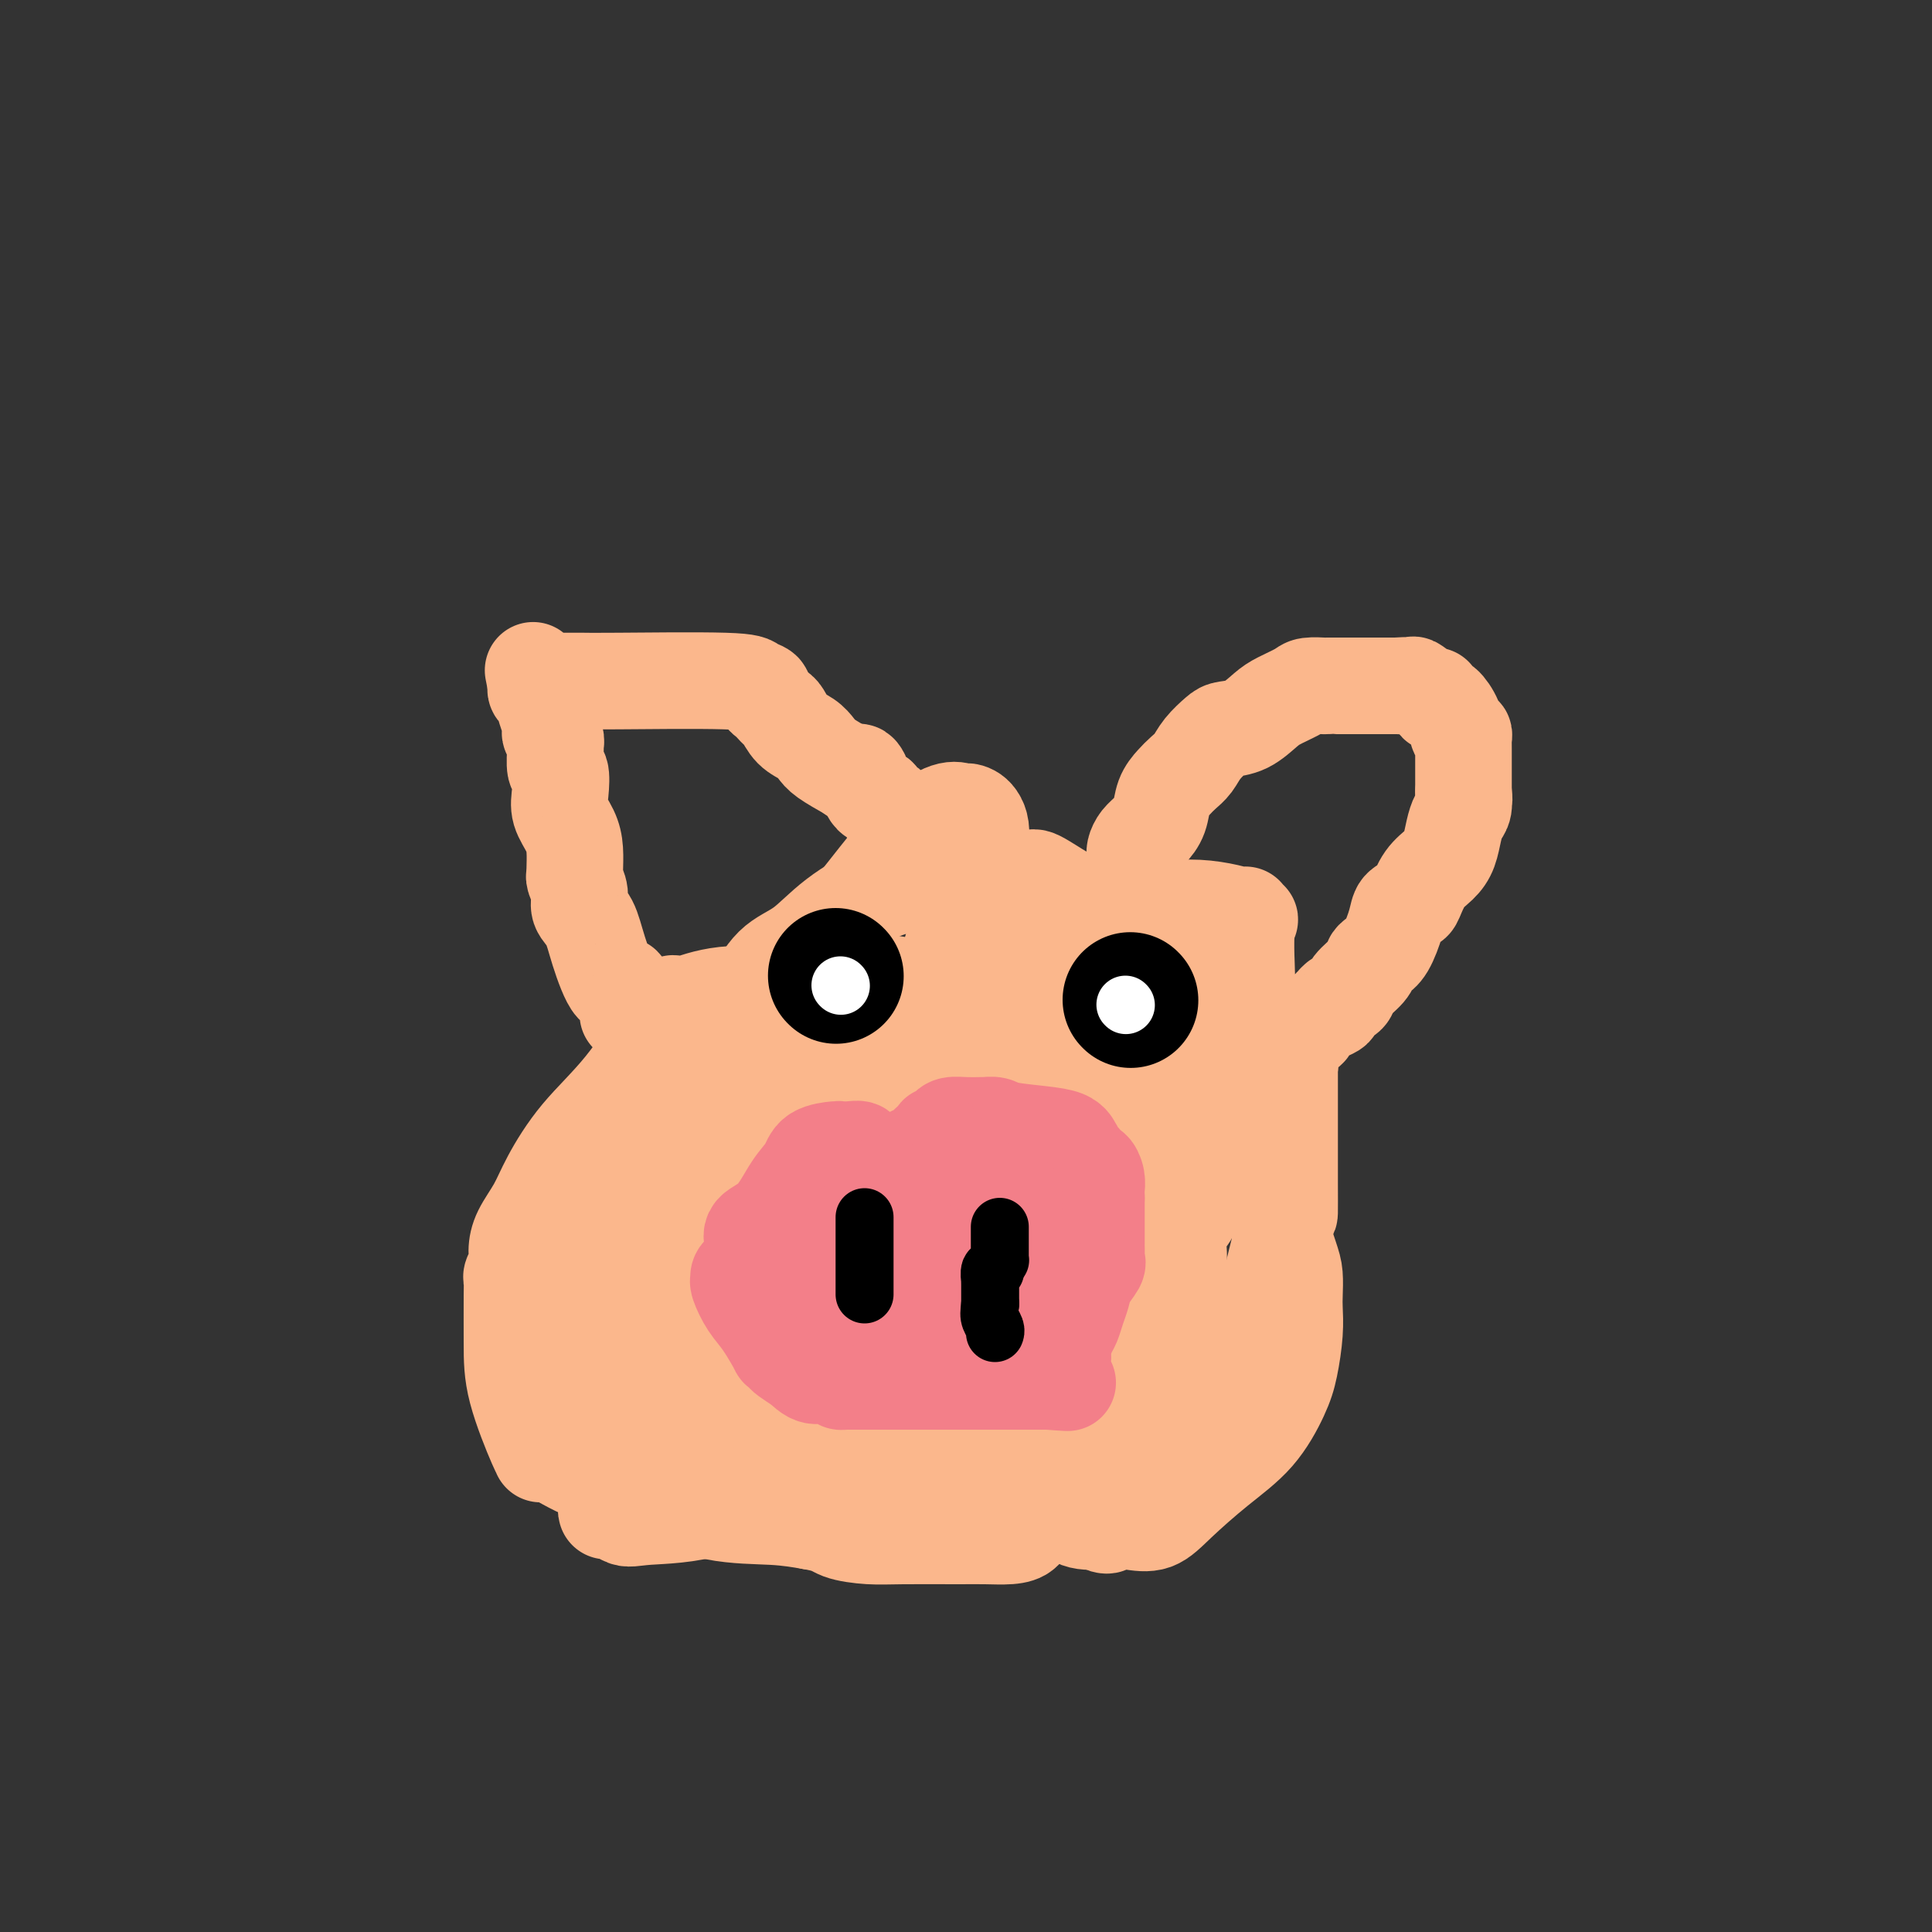 <svg viewBox='0 0 400 400' version='1.1' xmlns='http://www.w3.org/2000/svg' xmlns:xlink='http://www.w3.org/1999/xlink'><rect x="0" y="0" width="400" height="400" fill="#333333" stroke="none"/><g fill='none' stroke='#FBB78C' stroke-width='20' stroke-linecap='round' stroke-linejoin='round'><path d='M174,206c-3.414,0.061 -6.827,0.121 -11,0c-4.173,-0.121 -9.104,-0.425 -13,0c-3.896,0.425 -6.756,1.579 -8,2c-1.244,0.421 -0.873,0.111 -1,0c-0.127,-0.111 -0.754,-0.021 -1,0c-0.246,0.021 -0.113,-0.028 0,0c0.113,0.028 0.205,0.131 0,0c-0.205,-0.131 -0.709,-0.497 -1,0c-0.291,0.497 -0.370,1.857 -2,5c-1.630,3.143 -4.811,8.069 -8,12c-3.189,3.931 -6.385,6.866 -9,10c-2.615,3.134 -4.647,6.467 -6,9c-1.353,2.533 -2.027,4.265 -3,6c-0.973,1.735 -2.247,3.473 -3,5c-0.753,1.527 -0.986,2.843 -1,4c-0.014,1.157 0.193,2.155 0,3c-0.193,0.845 -0.784,1.538 -1,2c-0.216,0.462 -0.058,0.692 0,1c0.058,0.308 0.016,0.695 0,3c-0.016,2.305 -0.005,6.527 0,10c0.005,3.473 0.004,6.195 1,10c0.996,3.805 2.991,8.692 4,11c1.009,2.308 1.034,2.038 1,2c-0.034,-0.038 -0.125,0.158 0,0c0.125,-0.158 0.467,-0.670 2,0c1.533,0.670 4.256,2.522 8,4c3.744,1.478 8.509,2.582 13,4c4.491,1.418 8.709,3.151 13,4c4.291,0.849 8.655,0.814 12,1c3.345,0.186 5.673,0.593 8,1'/><path d='M168,315c4.160,0.702 4.562,1.456 6,2c1.438,0.544 3.914,0.878 6,1c2.086,0.122 3.781,0.031 7,0c3.219,-0.031 7.962,-0.001 11,0c3.038,0.001 4.372,-0.027 6,0c1.628,0.027 3.550,0.110 5,0c1.450,-0.110 2.429,-0.412 3,-1c0.571,-0.588 0.733,-1.463 1,-2c0.267,-0.537 0.637,-0.737 1,-1c0.363,-0.263 0.718,-0.589 1,-1c0.282,-0.411 0.493,-0.906 1,-1c0.507,-0.094 1.312,0.211 2,0c0.688,-0.211 1.259,-0.940 2,-2c0.741,-1.060 1.652,-2.450 3,-5c1.348,-2.550 3.134,-6.261 4,-8c0.866,-1.739 0.813,-1.508 1,-2c0.187,-0.492 0.616,-1.709 1,-3c0.384,-1.291 0.725,-2.655 1,-4c0.275,-1.345 0.486,-2.669 1,-4c0.514,-1.331 1.333,-2.669 2,-4c0.667,-1.331 1.184,-2.655 2,-5c0.816,-2.345 1.931,-5.711 3,-9c1.069,-3.289 2.090,-6.502 3,-9c0.910,-2.498 1.708,-4.280 2,-5c0.292,-0.720 0.078,-0.377 0,0c-0.078,0.377 -0.021,0.789 0,0c0.021,-0.789 0.006,-2.781 0,-4c-0.006,-1.219 -0.002,-1.667 0,-4c0.002,-2.333 0.000,-6.551 0,-10c-0.000,-3.449 -0.000,-6.128 0,-8c0.000,-1.872 0.000,-2.936 0,-4'/><path d='M243,222c0.039,-5.480 0.137,-4.182 0,-4c-0.137,0.182 -0.509,-0.754 -1,-2c-0.491,-1.246 -1.101,-2.804 -3,-5c-1.899,-2.196 -5.087,-5.031 -7,-8c-1.913,-2.969 -2.552,-6.074 -4,-9c-1.448,-2.926 -3.705,-5.674 -5,-7c-1.295,-1.326 -1.627,-1.231 -3,-2c-1.373,-0.769 -3.788,-2.402 -5,-3c-1.212,-0.598 -1.221,-0.161 -2,0c-0.779,0.161 -2.328,0.046 -3,0c-0.672,-0.046 -0.467,-0.023 -1,0c-0.533,0.023 -1.803,0.047 -4,0c-2.197,-0.047 -5.322,-0.165 -9,0c-3.678,0.165 -7.910,0.611 -12,2c-4.090,1.389 -8.037,3.720 -11,6c-2.963,2.280 -4.940,4.511 -7,6c-2.060,1.489 -4.203,2.238 -6,4c-1.797,1.762 -3.249,4.537 -5,7c-1.751,2.463 -3.802,4.613 -8,8c-4.198,3.387 -10.542,8.012 -14,10c-3.458,1.988 -4.028,1.340 -5,2c-0.972,0.660 -2.344,2.628 -3,4c-0.656,1.372 -0.595,2.149 -1,3c-0.405,0.851 -1.275,1.775 -2,3c-0.725,1.225 -1.305,2.750 -3,5c-1.695,2.250 -4.507,5.226 -6,8c-1.493,2.774 -1.668,5.345 -2,7c-0.332,1.655 -0.821,2.392 -1,3c-0.179,0.608 -0.048,1.087 0,2c0.048,0.913 0.014,2.261 0,4c-0.014,1.739 -0.007,3.870 0,6'/><path d='M110,272c-0.499,3.968 -0.245,2.888 0,3c0.245,0.112 0.483,1.417 1,3c0.517,1.583 1.314,3.446 3,6c1.686,2.554 4.260,5.800 6,9c1.740,3.200 2.647,6.355 4,8c1.353,1.645 3.153,1.781 4,2c0.847,0.219 0.742,0.521 1,1c0.258,0.479 0.878,1.133 3,2c2.122,0.867 5.746,1.945 9,3c3.254,1.055 6.137,2.087 12,3c5.863,0.913 14.707,1.709 20,2c5.293,0.291 7.034,0.078 8,0c0.966,-0.078 1.157,-0.020 2,0c0.843,0.020 2.338,0.002 3,0c0.662,-0.002 0.489,0.011 1,0c0.511,-0.011 1.704,-0.047 4,0c2.296,0.047 5.696,0.177 8,0c2.304,-0.177 3.514,-0.660 5,-2c1.486,-1.340 3.249,-3.537 4,-5c0.751,-1.463 0.489,-2.193 1,-3c0.511,-0.807 1.793,-1.691 3,-3c1.207,-1.309 2.338,-3.042 3,-4c0.662,-0.958 0.856,-1.141 2,-5c1.144,-3.859 3.237,-11.392 5,-16c1.763,-4.608 3.194,-6.289 4,-8c0.806,-1.711 0.987,-3.452 1,-5c0.013,-1.548 -0.140,-2.904 0,-4c0.140,-1.096 0.574,-1.933 1,-3c0.426,-1.067 0.846,-2.364 1,-4c0.154,-1.636 0.044,-3.610 0,-5c-0.044,-1.390 -0.022,-2.195 0,-3'/><path d='M229,244c0.512,-4.748 0.293,-4.617 0,-7c-0.293,-2.383 -0.659,-7.281 -1,-10c-0.341,-2.719 -0.657,-3.258 -2,-6c-1.343,-2.742 -3.712,-7.687 -5,-10c-1.288,-2.313 -1.494,-1.993 -2,-2c-0.506,-0.007 -1.312,-0.342 -2,-1c-0.688,-0.658 -1.259,-1.640 -2,-2c-0.741,-0.360 -1.653,-0.097 -2,0c-0.347,0.097 -0.130,0.028 0,0c0.130,-0.028 0.173,-0.015 0,0c-0.173,0.015 -0.563,0.032 -1,0c-0.437,-0.032 -0.921,-0.115 -3,0c-2.079,0.115 -5.755,0.426 -13,5c-7.245,4.574 -18.061,13.412 -25,18c-6.939,4.588 -10.002,4.927 -13,6c-2.998,1.073 -5.931,2.881 -7,4c-1.069,1.119 -0.275,1.551 0,2c0.275,0.449 0.031,0.916 0,1c-0.031,0.084 0.150,-0.217 0,0c-0.150,0.217 -0.630,0.950 -1,2c-0.370,1.050 -0.631,2.418 -1,3c-0.369,0.582 -0.846,0.379 -1,1c-0.154,0.621 0.015,2.067 0,5c-0.015,2.933 -0.214,7.353 0,12c0.214,4.647 0.842,9.522 2,13c1.158,3.478 2.845,5.559 5,8c2.155,2.441 4.779,5.243 9,7c4.221,1.757 10.039,2.471 14,3c3.961,0.529 6.067,0.873 9,1c2.933,0.127 6.695,0.036 9,0c2.305,-0.036 3.152,-0.018 4,0'/><path d='M200,297c7.201,0.264 7.202,-1.075 9,-3c1.798,-1.925 5.392,-4.434 8,-7c2.608,-2.566 4.229,-5.187 6,-8c1.771,-2.813 3.693,-5.818 6,-9c2.307,-3.182 4.998,-6.541 7,-10c2.002,-3.459 3.316,-7.017 4,-12c0.684,-4.983 0.739,-11.391 1,-15c0.261,-3.609 0.727,-4.418 1,-6c0.273,-1.582 0.354,-3.937 0,-6c-0.354,-2.063 -1.142,-3.835 -2,-5c-0.858,-1.165 -1.786,-1.723 -3,-3c-1.214,-1.277 -2.714,-3.274 -6,-5c-3.286,-1.726 -8.356,-3.181 -13,-4c-4.644,-0.819 -8.860,-1.003 -11,-1c-2.140,0.003 -2.205,0.192 -3,0c-0.795,-0.192 -2.322,-0.766 -5,0c-2.678,0.766 -6.507,2.873 -10,6c-3.493,3.127 -6.649,7.275 -9,13c-2.351,5.725 -3.899,13.027 -5,19c-1.101,5.973 -1.757,10.616 -2,16c-0.243,5.384 -0.073,11.508 0,16c0.073,4.492 0.049,7.351 0,11c-0.049,3.649 -0.124,8.087 0,11c0.124,2.913 0.448,4.301 1,5c0.552,0.699 1.332,0.708 2,1c0.668,0.292 1.224,0.865 2,1c0.776,0.135 1.771,-0.168 4,0c2.229,0.168 5.690,0.808 9,0c3.310,-0.808 6.468,-3.064 13,-8c6.532,-4.936 16.438,-12.553 22,-19c5.562,-6.447 6.781,-11.723 8,-17'/><path d='M234,258c1.688,-5.527 1.908,-10.846 2,-16c0.092,-5.154 0.057,-10.145 0,-14c-0.057,-3.855 -0.137,-6.574 -1,-9c-0.863,-2.426 -2.509,-4.559 -5,-6c-2.491,-1.441 -5.829,-2.191 -9,-3c-3.171,-0.809 -6.177,-1.676 -9,-2c-2.823,-0.324 -5.464,-0.104 -8,0c-2.536,0.104 -4.967,0.090 -8,0c-3.033,-0.090 -6.666,-0.258 -11,0c-4.334,0.258 -9.368,0.943 -15,5c-5.632,4.057 -11.863,11.486 -15,16c-3.137,4.514 -3.180,6.111 -4,9c-0.820,2.889 -2.417,7.068 -3,10c-0.583,2.932 -0.154,4.618 0,6c0.154,1.382 0.032,2.461 0,3c-0.032,0.539 0.027,0.539 0,1c-0.027,0.461 -0.138,1.382 0,2c0.138,0.618 0.526,0.934 2,1c1.474,0.066 4.034,-0.117 7,0c2.966,0.117 6.340,0.534 11,-1c4.660,-1.534 10.608,-5.018 14,-8c3.392,-2.982 4.227,-5.461 5,-8c0.773,-2.539 1.482,-5.136 2,-9c0.518,-3.864 0.845,-8.993 1,-13c0.155,-4.007 0.137,-6.891 0,-9c-0.137,-2.109 -0.392,-3.444 -1,-5c-0.608,-1.556 -1.569,-3.334 -3,-4c-1.431,-0.666 -3.332,-0.220 -5,0c-1.668,0.220 -3.103,0.213 -5,0c-1.897,-0.213 -4.256,-0.632 -7,0c-2.744,0.632 -5.872,2.316 -9,4'/><path d='M160,208c-4.676,3.133 -11.866,8.967 -17,14c-5.134,5.033 -8.213,9.266 -12,17c-3.787,7.734 -8.282,18.971 -11,27c-2.718,8.029 -3.661,12.852 -4,16c-0.339,3.148 -0.076,4.623 0,6c0.076,1.377 -0.035,2.656 0,3c0.035,0.344 0.217,-0.248 0,0c-0.217,0.248 -0.833,1.334 1,2c1.833,0.666 6.115,0.910 10,1c3.885,0.090 7.372,0.024 11,0c3.628,-0.024 7.398,-0.007 10,0c2.602,0.007 4.036,0.005 5,0c0.964,-0.005 1.457,-0.011 2,0c0.543,0.011 1.136,0.040 4,0c2.864,-0.040 7.999,-0.148 12,-2c4.001,-1.852 6.869,-5.446 9,-9c2.131,-3.554 3.525,-7.067 4,-10c0.475,-2.933 0.031,-5.286 0,-8c-0.031,-2.714 0.351,-5.789 0,-8c-0.351,-2.211 -1.435,-3.560 -2,-5c-0.565,-1.440 -0.611,-2.972 -2,-4c-1.389,-1.028 -4.123,-1.552 -6,-2c-1.877,-0.448 -2.899,-0.821 -6,-1c-3.101,-0.179 -8.283,-0.164 -12,0c-3.717,0.164 -5.970,0.478 -8,0c-2.030,-0.478 -3.836,-1.748 -6,2c-2.164,3.748 -4.685,12.515 -7,19c-2.315,6.485 -4.425,10.687 -6,15c-1.575,4.313 -2.616,8.738 -3,13c-0.384,4.262 -0.110,8.361 0,11c0.110,2.639 0.055,3.820 0,5'/><path d='M126,310c-0.610,4.819 -0.635,2.367 0,2c0.635,-0.367 1.929,1.351 3,2c1.071,0.649 1.920,0.228 5,0c3.080,-0.228 8.392,-0.263 14,-2c5.608,-1.737 11.513,-5.178 15,-7c3.487,-1.822 4.556,-2.027 6,-6c1.444,-3.973 3.264,-11.715 5,-17c1.736,-5.285 3.389,-8.112 4,-12c0.611,-3.888 0.182,-8.835 0,-12c-0.182,-3.165 -0.116,-4.547 0,-6c0.116,-1.453 0.284,-2.978 0,-4c-0.284,-1.022 -1.019,-1.542 -2,-2c-0.981,-0.458 -2.210,-0.853 -5,-1c-2.790,-0.147 -7.143,-0.045 -11,0c-3.857,0.045 -7.217,0.032 -10,0c-2.783,-0.032 -4.988,-0.083 -6,0c-1.012,0.083 -0.829,0.300 -1,0c-0.171,-0.300 -0.694,-1.117 -2,0c-1.306,1.117 -3.396,4.169 -4,7c-0.604,2.831 0.276,5.442 1,9c0.724,3.558 1.291,8.063 4,12c2.709,3.937 7.560,7.304 13,10c5.440,2.696 11.469,4.720 18,6c6.531,1.280 13.563,1.817 20,2c6.437,0.183 12.279,0.011 17,0c4.721,-0.011 8.323,0.139 11,-1c2.677,-1.139 4.430,-3.568 6,-6c1.570,-2.432 2.957,-4.868 4,-6c1.043,-1.132 1.742,-0.958 2,-1c0.258,-0.042 0.074,-0.298 0,-1c-0.074,-0.702 -0.037,-1.851 0,-3'/><path d='M233,273c1.854,-3.336 0.489,-3.174 0,-4c-0.489,-0.826 -0.102,-2.638 0,-4c0.102,-1.362 -0.083,-2.274 0,-3c0.083,-0.726 0.433,-1.266 0,-2c-0.433,-0.734 -1.648,-1.661 -4,-3c-2.352,-1.339 -5.842,-3.090 -9,-4c-3.158,-0.910 -5.985,-0.978 -9,-1c-3.015,-0.022 -6.220,0.001 -8,0c-1.780,-0.001 -2.137,-0.025 -3,0c-0.863,0.025 -2.231,0.098 -3,1c-0.769,0.902 -0.937,2.634 -1,4c-0.063,1.366 -0.020,2.367 0,3c0.020,0.633 0.017,0.898 0,1c-0.017,0.102 -0.047,0.042 0,0c0.047,-0.042 0.171,-0.067 0,0c-0.171,0.067 -0.637,0.226 0,0c0.637,-0.226 2.376,-0.837 3,-1c0.624,-0.163 0.132,0.123 6,-3c5.868,-3.123 18.094,-9.654 26,-15c7.906,-5.346 11.491,-9.509 15,-14c3.509,-4.491 6.940,-9.312 9,-13c2.060,-3.688 2.748,-6.242 3,-9c0.252,-2.758 0.068,-5.719 0,-8c-0.068,-2.281 -0.018,-3.883 0,-5c0.018,-1.117 0.005,-1.748 0,-2c-0.005,-0.252 -0.003,-0.126 0,0'/><path d='M258,191c-0.115,-2.583 -0.401,-1.541 0,-1c0.401,0.541 1.489,0.579 0,0c-1.489,-0.579 -5.555,-1.776 -10,-2c-4.445,-0.224 -9.271,0.524 -15,2c-5.729,1.476 -12.362,3.680 -19,7c-6.638,3.320 -13.280,7.758 -19,12c-5.720,4.242 -10.517,8.289 -13,11c-2.483,2.711 -2.651,4.084 -3,5c-0.349,0.916 -0.878,1.373 -1,2c-0.122,0.627 0.164,1.425 0,2c-0.164,0.575 -0.777,0.927 -1,1c-0.223,0.073 -0.056,-0.132 0,0c0.056,0.132 -0.000,0.603 0,1c0.000,0.397 0.058,0.721 0,1c-0.058,0.279 -0.230,0.511 0,1c0.230,0.489 0.862,1.233 1,1c0.138,-0.233 -0.218,-1.443 0,-2c0.218,-0.557 1.009,-0.462 3,-3c1.991,-2.538 5.183,-7.710 8,-13c2.817,-5.290 5.259,-10.700 7,-16c1.741,-5.300 2.780,-10.491 4,-15c1.220,-4.509 2.622,-8.335 3,-11c0.378,-2.665 -0.268,-4.168 -1,-5c-0.732,-0.832 -1.552,-0.992 -2,-1c-0.448,-0.008 -0.526,0.136 -1,0c-0.474,-0.136 -1.343,-0.552 -3,0c-1.657,0.552 -4.100,2.072 -7,5c-2.900,2.928 -6.257,7.265 -10,12c-3.743,4.735 -7.871,9.867 -12,15'/><path d='M167,200c-5.260,7.049 -7.411,11.171 -9,16c-1.589,4.829 -2.615,10.363 -3,14c-0.385,3.637 -0.129,5.375 0,7c0.129,1.625 0.131,3.135 0,5c-0.131,1.865 -0.393,4.083 0,5c0.393,0.917 1.443,0.532 2,1c0.557,0.468 0.622,1.789 4,4c3.378,2.211 10.070,5.310 15,7c4.930,1.690 8.098,1.969 11,2c2.902,0.031 5.538,-0.187 9,0c3.462,0.187 7.749,0.780 11,1c3.251,0.220 5.468,0.067 7,0c1.532,-0.067 2.381,-0.048 3,0c0.619,0.048 1.007,0.124 2,-1c0.993,-1.124 2.592,-3.448 4,-6c1.408,-2.552 2.626,-5.332 4,-8c1.374,-2.668 2.906,-5.226 4,-8c1.094,-2.774 1.751,-5.765 2,-9c0.249,-3.235 0.090,-6.713 0,-9c-0.090,-2.287 -0.112,-3.383 0,-4c0.112,-0.617 0.358,-0.755 0,-1c-0.358,-0.245 -1.319,-0.598 -2,-1c-0.681,-0.402 -1.081,-0.854 -3,-1c-1.919,-0.146 -5.358,0.014 -9,0c-3.642,-0.014 -7.487,-0.202 -12,0c-4.513,0.202 -9.693,0.793 -14,3c-4.307,2.207 -7.743,6.031 -10,10c-2.257,3.969 -3.337,8.085 -4,12c-0.663,3.915 -0.909,7.631 -1,12c-0.091,4.369 -0.026,9.391 0,12c0.026,2.609 0.013,2.804 0,3'/><path d='M178,266c-0.279,4.677 -0.477,2.871 0,4c0.477,1.129 1.628,5.195 4,8c2.372,2.805 5.966,4.350 10,6c4.034,1.650 8.510,3.404 12,4c3.490,0.596 5.996,0.035 9,0c3.004,-0.035 6.507,0.455 9,-1c2.493,-1.455 3.975,-4.855 6,-8c2.025,-3.145 4.593,-6.034 6,-9c1.407,-2.966 1.654,-6.010 2,-9c0.346,-2.990 0.792,-5.925 1,-10c0.208,-4.075 0.178,-9.288 0,-12c-0.178,-2.712 -0.504,-2.923 -1,-4c-0.496,-1.077 -1.161,-3.022 -5,-4c-3.839,-0.978 -10.851,-0.990 -17,-1c-6.149,-0.010 -11.435,-0.017 -16,0c-4.565,0.017 -8.411,0.058 -12,1c-3.589,0.942 -6.922,2.785 -9,5c-2.078,2.215 -2.900,4.801 -4,9c-1.100,4.199 -2.477,10.009 -3,16c-0.523,5.991 -0.191,12.162 0,17c0.191,4.838 0.240,8.344 0,11c-0.240,2.656 -0.769,4.463 1,9c1.769,4.537 5.836,11.804 8,15c2.164,3.196 2.425,2.322 4,2c1.575,-0.322 4.465,-0.093 8,0c3.535,0.093 7.716,0.049 11,0c3.284,-0.049 5.673,-0.104 8,-1c2.327,-0.896 4.593,-2.632 7,-5c2.407,-2.368 4.956,-5.368 7,-8c2.044,-2.632 3.584,-4.895 5,-7c1.416,-2.105 2.708,-4.053 4,-6'/><path d='M233,288c3.102,-4.539 2.856,-5.388 3,-7c0.144,-1.612 0.679,-3.988 1,-6c0.321,-2.012 0.428,-3.662 1,-5c0.572,-1.338 1.608,-2.365 2,-3c0.392,-0.635 0.139,-0.880 0,-1c-0.139,-0.120 -0.166,-0.116 0,-1c0.166,-0.884 0.524,-2.657 0,-4c-0.524,-1.343 -1.931,-2.255 -5,-4c-3.069,-1.745 -7.799,-4.324 -12,-6c-4.201,-1.676 -7.872,-2.449 -11,-3c-3.128,-0.551 -5.712,-0.879 -7,-1c-1.288,-0.121 -1.280,-0.035 -1,0c0.280,0.035 0.832,0.021 0,0c-0.832,-0.021 -3.046,-0.047 -5,2c-1.954,2.047 -3.646,6.166 -5,10c-1.354,3.834 -2.370,7.381 -3,11c-0.630,3.619 -0.873,7.309 -1,11c-0.127,3.691 -0.138,7.381 0,11c0.138,3.619 0.424,7.166 1,9c0.576,1.834 1.441,1.954 2,2c0.559,0.046 0.812,0.018 1,0c0.188,-0.018 0.312,-0.025 1,0c0.688,0.025 1.939,0.083 4,0c2.061,-0.083 4.932,-0.307 8,0c3.068,0.307 6.334,1.145 10,0c3.666,-1.145 7.731,-4.271 10,-6c2.269,-1.729 2.743,-2.060 3,-3c0.257,-0.940 0.296,-2.489 1,-4c0.704,-1.511 2.074,-2.984 3,-4c0.926,-1.016 1.407,-1.576 2,-2c0.593,-0.424 1.296,-0.712 2,-1'/><path d='M238,283c2.106,-2.904 1.871,-3.163 2,-4c0.129,-0.837 0.623,-2.252 1,-3c0.377,-0.748 0.637,-0.829 1,-1c0.363,-0.171 0.830,-0.432 1,-1c0.170,-0.568 0.042,-1.445 0,-3c-0.042,-1.555 0.003,-3.789 0,-6c-0.003,-2.211 -0.052,-4.399 0,-6c0.052,-1.601 0.207,-2.616 0,-4c-0.207,-1.384 -0.774,-3.139 -1,-4c-0.226,-0.861 -0.109,-0.828 0,-1c0.109,-0.172 0.211,-0.547 0,-1c-0.211,-0.453 -0.735,-0.983 -1,-2c-0.265,-1.017 -0.270,-2.521 -1,-4c-0.730,-1.479 -2.186,-2.932 -4,-4c-1.814,-1.068 -3.986,-1.750 -5,-2c-1.014,-0.250 -0.870,-0.069 -1,0c-0.130,0.069 -0.534,0.027 -1,0c-0.466,-0.027 -0.995,-0.038 -2,0c-1.005,0.038 -2.486,0.124 -4,0c-1.514,-0.124 -3.061,-0.457 -5,0c-1.939,0.457 -4.271,1.704 -6,5c-1.729,3.296 -2.856,8.641 -4,13c-1.144,4.359 -2.307,7.731 -3,11c-0.693,3.269 -0.918,6.433 -1,10c-0.082,3.567 -0.021,7.535 0,10c0.021,2.465 0.001,3.425 0,4c-0.001,0.575 0.016,0.765 0,1c-0.016,0.235 -0.066,0.517 0,1c0.066,0.483 0.249,1.169 1,2c0.751,0.831 2.072,1.809 3,3c0.928,1.191 1.464,2.596 2,4'/><path d='M210,301c1.471,1.820 2.150,0.870 3,1c0.850,0.130 1.872,1.341 3,2c1.128,0.659 2.362,0.767 4,1c1.638,0.233 3.679,0.591 5,1c1.321,0.409 1.922,0.870 3,1c1.078,0.130 2.631,-0.070 4,0c1.369,0.070 2.552,0.411 4,0c1.448,-0.411 3.160,-1.575 4,-2c0.840,-0.425 0.809,-0.112 1,0c0.191,0.112 0.605,0.021 1,0c0.395,-0.021 0.773,0.026 1,0c0.227,-0.026 0.304,-0.127 1,-1c0.696,-0.873 2.009,-2.518 3,-4c0.991,-1.482 1.658,-2.801 2,-4c0.342,-1.199 0.358,-2.277 1,-3c0.642,-0.723 1.909,-1.092 3,-2c1.091,-0.908 2.005,-2.354 3,-4c0.995,-1.646 2.070,-3.491 3,-6c0.930,-2.509 1.713,-5.684 3,-11c1.287,-5.316 3.077,-12.775 4,-16c0.923,-3.225 0.979,-2.217 1,-3c0.021,-0.783 0.005,-3.359 0,-6c-0.005,-2.641 -0.001,-5.349 0,-8c0.001,-2.651 0.000,-5.245 0,-7c-0.000,-1.755 0.001,-2.669 0,-4c-0.001,-1.331 -0.004,-3.078 0,-4c0.004,-0.922 0.015,-1.018 0,-1c-0.015,0.018 -0.056,0.149 0,0c0.056,-0.149 0.207,-0.579 0,-1c-0.207,-0.421 -0.774,-0.835 -1,-1c-0.226,-0.165 -0.113,-0.083 0,0'/><path d='M266,219c-0.573,-4.950 -1.507,-1.326 -2,0c-0.493,1.326 -0.547,0.355 -1,0c-0.453,-0.355 -1.305,-0.095 -3,0c-1.695,0.095 -4.233,0.025 -6,0c-1.767,-0.025 -2.763,-0.006 -5,0c-2.237,0.006 -5.714,-0.000 -8,0c-2.286,0.000 -3.379,0.007 -4,0c-0.621,-0.007 -0.769,-0.028 -1,0c-0.231,0.028 -0.544,0.105 -1,0c-0.456,-0.105 -1.056,-0.392 -4,0c-2.944,0.392 -8.232,1.465 -11,3c-2.768,1.535 -3.018,3.534 -4,5c-0.982,1.466 -2.698,2.398 -4,5c-1.302,2.602 -2.191,6.873 -3,11c-0.809,4.127 -1.537,8.109 -2,12c-0.463,3.891 -0.660,7.690 -1,11c-0.340,3.310 -0.823,6.132 -1,9c-0.177,2.868 -0.047,5.784 0,8c0.047,2.216 0.011,3.734 0,5c-0.011,1.266 0.002,2.281 0,3c-0.002,0.719 -0.019,1.144 0,2c0.019,0.856 0.072,2.145 0,3c-0.072,0.855 -0.271,1.276 0,2c0.271,0.724 1.012,1.749 2,3c0.988,1.251 2.224,2.727 4,4c1.776,1.273 4.094,2.343 6,4c1.906,1.657 3.402,3.902 5,5c1.598,1.098 3.299,1.049 5,1'/><path d='M227,315c2.979,1.558 2.425,0.453 3,0c0.575,-0.453 2.277,-0.252 4,0c1.723,0.252 3.466,0.557 5,0c1.534,-0.557 2.859,-1.976 5,-4c2.141,-2.024 5.099,-4.651 8,-7c2.901,-2.349 5.744,-4.418 8,-7c2.256,-2.582 3.925,-5.677 5,-8c1.075,-2.323 1.556,-3.875 2,-6c0.444,-2.125 0.849,-4.823 1,-7c0.151,-2.177 0.047,-3.832 0,-5c-0.047,-1.168 -0.036,-1.849 0,-3c0.036,-1.151 0.099,-2.773 0,-4c-0.099,-1.227 -0.360,-2.059 -1,-4c-0.640,-1.941 -1.660,-4.992 -3,-8c-1.340,-3.008 -2.999,-5.973 -4,-9c-1.001,-3.027 -1.343,-6.117 -2,-8c-0.657,-1.883 -1.629,-2.558 -2,-3c-0.371,-0.442 -0.140,-0.649 0,-1c0.140,-0.351 0.189,-0.844 0,-1c-0.189,-0.156 -0.616,0.025 -1,0c-0.384,-0.025 -0.725,-0.255 -2,-1c-1.275,-0.745 -3.484,-2.003 -6,-3c-2.516,-0.997 -5.337,-1.733 -9,-2c-3.663,-0.267 -8.167,-0.066 -12,0c-3.833,0.066 -6.997,-0.003 -9,0c-2.003,0.003 -2.847,0.078 -4,0c-1.153,-0.078 -2.615,-0.308 -4,0c-1.385,0.308 -2.692,1.154 -4,2'/><path d='M205,226c-5.328,0.474 -2.147,0.660 -1,1c1.147,0.340 0.260,0.834 0,1c-0.260,0.166 0.109,0.005 0,0c-0.109,-0.005 -0.695,0.148 -1,1c-0.305,0.852 -0.331,2.404 -1,4c-0.669,1.596 -1.983,3.237 -3,6c-1.017,2.763 -1.738,6.648 -2,10c-0.262,3.352 -0.065,6.172 0,8c0.065,1.828 -0.001,2.665 0,4c0.001,1.335 0.069,3.167 0,4c-0.069,0.833 -0.276,0.668 0,1c0.276,0.332 1.036,1.161 3,2c1.964,0.839 5.134,1.688 9,2c3.866,0.312 8.428,0.088 12,0c3.572,-0.088 6.153,-0.040 8,0c1.847,0.040 2.958,0.071 4,0c1.042,-0.071 2.014,-0.245 3,0c0.986,0.245 1.984,0.910 3,0c1.016,-0.910 2.048,-3.396 3,-5c0.952,-1.604 1.824,-2.327 2,-4c0.176,-1.673 -0.345,-4.296 0,-6c0.345,-1.704 1.557,-2.490 2,-3c0.443,-0.510 0.119,-0.743 0,-1c-0.119,-0.257 -0.032,-0.536 0,-1c0.032,-0.464 0.009,-1.112 0,-2c-0.009,-0.888 -0.002,-2.014 0,-3c0.002,-0.986 0.001,-1.831 0,-4c-0.001,-2.169 -0.000,-5.661 0,-8c0.000,-2.339 0.000,-3.525 0,-5c-0.000,-1.475 -0.000,-3.237 0,-5'/><path d='M246,223c0.045,-5.647 0.157,-5.266 0,-6c-0.157,-0.734 -0.582,-2.585 -1,-4c-0.418,-1.415 -0.829,-2.393 -1,-3c-0.171,-0.607 -0.101,-0.841 0,-1c0.101,-0.159 0.234,-0.243 0,-1c-0.234,-0.757 -0.834,-2.187 -1,-3c-0.166,-0.813 0.104,-1.010 0,-2c-0.104,-0.990 -0.581,-2.772 -1,-4c-0.419,-1.228 -0.781,-1.901 -1,-2c-0.219,-0.099 -0.296,0.375 0,1c0.296,0.625 0.964,1.399 2,3c1.036,1.601 2.439,4.029 3,5c0.561,0.971 0.281,0.486 0,0'/><path d='M130,210c-0.020,-0.443 -0.040,-0.886 0,-1c0.040,-0.114 0.138,0.100 0,-1c-0.138,-1.100 -0.514,-3.515 -1,-4c-0.486,-0.485 -1.082,0.962 -2,0c-0.918,-0.962 -2.159,-4.331 -3,-7c-0.841,-2.669 -1.283,-4.638 -2,-6c-0.717,-1.362 -1.709,-2.117 -2,-3c-0.291,-0.883 0.119,-1.895 0,-3c-0.119,-1.105 -0.766,-2.304 -1,-3c-0.234,-0.696 -0.056,-0.888 0,-1c0.056,-0.112 -0.010,-0.142 0,-1c0.010,-0.858 0.095,-2.542 0,-4c-0.095,-1.458 -0.369,-2.688 -1,-4c-0.631,-1.312 -1.619,-2.706 -2,-4c-0.381,-1.294 -0.155,-2.490 0,-4c0.155,-1.510 0.239,-3.336 0,-4c-0.239,-0.664 -0.800,-0.167 -1,-1c-0.200,-0.833 -0.040,-2.997 0,-4c0.040,-1.003 -0.041,-0.845 0,-1c0.041,-0.155 0.204,-0.625 0,-1c-0.204,-0.375 -0.775,-0.657 -1,-1c-0.225,-0.343 -0.102,-0.746 0,-1c0.102,-0.254 0.185,-0.358 0,-1c-0.185,-0.642 -0.637,-1.822 -1,-3c-0.363,-1.178 -0.636,-2.356 -1,-3c-0.364,-0.644 -0.818,-0.756 -1,-1c-0.182,-0.244 -0.091,-0.622 0,-1'/><path d='M111,142c-1.379,-7.056 -0.328,-1.694 0,0c0.328,1.694 -0.067,-0.278 0,-1c0.067,-0.722 0.595,-0.193 1,0c0.405,0.193 0.686,0.052 1,0c0.314,-0.052 0.662,-0.014 1,0c0.338,0.014 0.668,0.004 1,0c0.332,-0.004 0.667,-0.001 1,0c0.333,0.001 0.666,0.000 1,0c0.334,-0.000 0.670,0.000 1,0c0.330,-0.000 0.656,-0.001 1,0c0.344,0.001 0.707,0.003 1,0c0.293,-0.003 0.517,-0.012 1,0c0.483,0.012 1.225,0.045 7,0c5.775,-0.045 16.584,-0.167 22,0c5.416,0.167 5.440,0.622 6,1c0.560,0.378 1.656,0.679 2,1c0.344,0.321 -0.063,0.662 0,1c0.063,0.338 0.596,0.675 1,1c0.404,0.325 0.678,0.639 1,1c0.322,0.361 0.692,0.768 1,1c0.308,0.232 0.556,0.288 1,1c0.444,0.712 1.086,2.080 2,3c0.914,0.920 2.101,1.391 3,2c0.899,0.609 1.511,1.356 2,2c0.489,0.644 0.854,1.184 2,2c1.146,0.816 3.073,1.908 5,3'/><path d='M176,160c3.560,2.733 2.459,0.565 2,0c-0.459,-0.565 -0.278,0.474 0,1c0.278,0.526 0.652,0.541 1,1c0.348,0.459 0.671,1.362 1,2c0.329,0.638 0.665,1.011 1,1c0.335,-0.011 0.668,-0.406 1,0c0.332,0.406 0.663,1.611 1,2c0.337,0.389 0.679,-0.039 1,0c0.321,0.039 0.622,0.546 1,1c0.378,0.454 0.833,0.854 1,1c0.167,0.146 0.045,0.039 0,0c-0.045,-0.039 -0.013,-0.011 0,0c0.013,0.011 0.006,0.006 0,0'/><path d='M235,178c-0.005,-0.440 -0.010,-0.880 0,-1c0.010,-0.120 0.034,0.079 0,0c-0.034,-0.079 -0.126,-0.436 0,-1c0.126,-0.564 0.471,-1.334 1,-2c0.529,-0.666 1.244,-1.228 2,-2c0.756,-0.772 1.554,-1.753 2,-3c0.446,-1.247 0.541,-2.759 1,-4c0.459,-1.241 1.282,-2.210 2,-3c0.718,-0.790 1.332,-1.402 2,-2c0.668,-0.598 1.392,-1.180 2,-2c0.608,-0.820 1.100,-1.876 2,-3c0.900,-1.124 2.206,-2.317 3,-3c0.794,-0.683 1.074,-0.855 2,-1c0.926,-0.145 2.497,-0.263 4,-1c1.503,-0.737 2.936,-2.092 4,-3c1.064,-0.908 1.759,-1.368 3,-2c1.241,-0.632 3.030,-1.437 4,-2c0.970,-0.563 1.122,-0.883 2,-1c0.878,-0.117 2.481,-0.031 3,0c0.519,0.031 -0.047,0.008 0,0c0.047,-0.008 0.708,-0.002 1,0c0.292,0.002 0.216,0.001 1,0c0.784,-0.001 2.427,-0.000 4,0c1.573,0.000 3.077,0.000 4,0c0.923,-0.000 1.264,-0.000 2,0c0.736,0.000 1.868,0.000 3,0'/><path d='M289,142c3.204,-0.164 1.212,-0.073 1,0c-0.212,0.073 1.354,0.127 2,0c0.646,-0.127 0.373,-0.436 1,0c0.627,0.436 2.156,1.617 3,2c0.844,0.383 1.003,-0.033 1,0c-0.003,0.033 -0.170,0.514 0,1c0.170,0.486 0.676,0.977 1,1c0.324,0.023 0.465,-0.422 1,0c0.535,0.422 1.464,1.710 2,3c0.536,1.290 0.680,2.583 1,3c0.320,0.417 0.818,-0.043 1,0c0.182,0.043 0.049,0.589 0,1c-0.049,0.411 -0.013,0.687 0,1c0.013,0.313 0.004,0.662 0,1c-0.004,0.338 -0.001,0.664 0,1c0.001,0.336 0.000,0.683 0,1c-0.000,0.317 -0.000,0.604 0,1c0.000,0.396 0.000,0.902 0,1c-0.000,0.098 -0.000,-0.211 0,0c0.000,0.211 0.000,0.941 0,1c-0.000,0.059 -0.000,-0.555 0,0c0.000,0.555 0.000,2.277 0,4'/><path d='M303,164c0.297,2.449 0.039,1.071 0,1c-0.039,-0.071 0.142,1.163 0,2c-0.142,0.837 -0.608,1.275 -1,2c-0.392,0.725 -0.711,1.735 -1,3c-0.289,1.265 -0.549,2.783 -1,4c-0.451,1.217 -1.095,2.132 -2,3c-0.905,0.868 -2.073,1.689 -3,3c-0.927,1.311 -1.613,3.111 -2,4c-0.387,0.889 -0.474,0.868 -1,1c-0.526,0.132 -1.489,0.416 -2,1c-0.511,0.584 -0.568,1.468 -1,3c-0.432,1.532 -1.237,3.712 -2,5c-0.763,1.288 -1.484,1.682 -2,2c-0.516,0.318 -0.826,0.558 -1,1c-0.174,0.442 -0.213,1.084 -1,2c-0.787,0.916 -2.321,2.105 -3,3c-0.679,0.895 -0.504,1.496 -1,2c-0.496,0.504 -1.664,0.911 -2,1c-0.336,0.089 0.160,-0.141 0,0c-0.160,0.141 -0.977,0.653 -1,1c-0.023,0.347 0.746,0.530 0,1c-0.746,0.470 -3.009,1.226 -4,2c-0.991,0.774 -0.710,1.566 -1,2c-0.290,0.434 -1.152,0.508 -2,1c-0.848,0.492 -1.681,1.400 -2,2c-0.319,0.600 -0.124,0.892 0,1c0.124,0.108 0.178,0.031 0,0c-0.178,-0.031 -0.589,-0.015 -1,0'/><path d='M266,217c-3.249,3.265 -0.871,0.927 0,0c0.871,-0.927 0.234,-0.442 0,0c-0.234,0.442 -0.067,0.841 0,1c0.067,0.159 0.033,0.080 0,0'/></g>
<g fill='none' stroke='#F37F89' stroke-width='20' stroke-linecap='round' stroke-linejoin='round'><path d='M178,239c-0.044,0.113 -0.089,0.226 0,0c0.089,-0.226 0.311,-0.791 0,-1c-0.311,-0.209 -1.157,-0.061 -2,0c-0.843,0.061 -1.684,0.036 -2,0c-0.316,-0.036 -0.106,-0.084 -1,0c-0.894,0.084 -2.892,0.301 -4,1c-1.108,0.699 -1.326,1.880 -2,3c-0.674,1.120 -1.802,2.181 -3,4c-1.198,1.819 -2.464,4.398 -4,6c-1.536,1.602 -3.343,2.229 -4,3c-0.657,0.771 -0.165,1.688 0,2c0.165,0.312 0.002,0.020 0,0c-0.002,-0.020 0.157,0.233 0,1c-0.157,0.767 -0.630,2.048 -1,3c-0.370,0.952 -0.636,1.576 -1,2c-0.364,0.424 -0.824,0.648 -1,1c-0.176,0.352 -0.067,0.833 0,1c0.067,0.167 0.092,0.022 0,0c-0.092,-0.022 -0.303,0.081 0,1c0.303,0.919 1.118,2.656 2,4c0.882,1.344 1.832,2.296 3,4c1.168,1.704 2.556,4.161 3,5c0.444,0.839 -0.056,0.060 0,0c0.056,-0.060 0.669,0.599 1,1c0.331,0.401 0.380,0.543 1,1c0.620,0.457 1.810,1.228 3,2'/><path d='M166,283c2.958,3.121 3.854,1.425 5,1c1.146,-0.425 2.541,0.422 3,1c0.459,0.578 -0.017,0.887 0,1c0.017,0.113 0.529,0.030 1,0c0.471,-0.030 0.901,-0.008 1,0c0.099,0.008 -0.135,0.002 0,0c0.135,-0.002 0.638,-0.001 1,0c0.362,0.001 0.583,0.000 1,0c0.417,-0.000 1.030,-0.000 2,0c0.970,0.000 2.297,0.000 4,0c1.703,-0.000 3.780,-0.000 5,0c1.220,0.000 1.581,0.000 2,0c0.419,-0.000 0.897,-0.000 1,0c0.103,0.000 -0.168,0.000 0,0c0.168,-0.000 0.774,-0.000 1,0c0.226,0.000 0.074,0.000 1,0c0.926,-0.000 2.932,-0.000 4,0c1.068,0.000 1.197,0.000 2,0c0.803,-0.000 2.281,-0.000 3,0c0.719,0.000 0.679,0.000 1,0c0.321,-0.000 1.003,-0.000 2,0c0.997,0.000 2.310,0.000 3,0c0.690,-0.000 0.759,-0.000 1,0c0.241,0.000 0.655,0.000 1,0c0.345,-0.000 0.623,-0.000 1,0c0.377,0.000 0.854,-0.000 1,0c0.146,0.000 -0.038,-0.000 0,0c0.038,0.000 0.296,0.000 1,0c0.704,0.000 1.852,0.000 3,0'/><path d='M217,286c7.907,0.491 2.174,0.220 0,0c-2.174,-0.220 -0.789,-0.389 0,-1c0.789,-0.611 0.982,-1.665 1,-2c0.018,-0.335 -0.139,0.050 0,0c0.139,-0.050 0.572,-0.536 1,-1c0.428,-0.464 0.850,-0.905 1,-1c0.150,-0.095 0.029,0.155 0,0c-0.029,-0.155 0.034,-0.716 0,-1c-0.034,-0.284 -0.163,-0.292 0,-1c0.163,-0.708 0.620,-2.118 1,-3c0.380,-0.882 0.684,-1.238 1,-2c0.316,-0.762 0.645,-1.931 1,-3c0.355,-1.069 0.736,-2.040 1,-3c0.264,-0.960 0.410,-1.910 1,-3c0.590,-1.090 1.622,-2.319 2,-3c0.378,-0.681 0.101,-0.815 0,-1c-0.101,-0.185 -0.027,-0.420 0,-1c0.027,-0.580 0.007,-1.504 0,-2c-0.007,-0.496 -0.002,-0.563 0,-1c0.002,-0.437 0.001,-1.243 0,-2c-0.001,-0.757 -0.000,-1.465 0,-2c0.000,-0.535 0.000,-0.896 0,-1c-0.000,-0.104 -0.000,0.049 0,0c0.000,-0.049 0.000,-0.300 0,-1c-0.000,-0.700 -0.000,-1.850 0,-3'/><path d='M227,248c-0.013,-2.532 -0.045,-1.863 0,-2c0.045,-0.137 0.166,-1.080 0,-2c-0.166,-0.920 -0.618,-1.818 -1,-2c-0.382,-0.182 -0.695,0.350 -1,0c-0.305,-0.350 -0.604,-1.582 -1,-2c-0.396,-0.418 -0.890,-0.020 -1,0c-0.110,0.020 0.165,-0.337 0,-1c-0.165,-0.663 -0.770,-1.631 -1,-2c-0.230,-0.369 -0.086,-0.140 0,0c0.086,0.140 0.112,0.191 0,0c-0.112,-0.191 -0.363,-0.626 -1,-1c-0.637,-0.374 -1.659,-0.689 -4,-1c-2.341,-0.311 -6.000,-0.619 -8,-1c-2.000,-0.381 -2.341,-0.834 -3,-1c-0.659,-0.166 -1.635,-0.044 -2,0c-0.365,0.044 -0.118,0.011 0,0c0.118,-0.011 0.108,-0.000 0,0c-0.108,0.000 -0.316,-0.010 -1,0c-0.684,0.010 -1.846,0.041 -3,0c-1.154,-0.041 -2.299,-0.154 -3,0c-0.701,0.154 -0.958,0.577 -1,1c-0.042,0.423 0.133,0.848 0,1c-0.133,0.152 -0.572,0.030 -1,0c-0.428,-0.030 -0.846,0.030 -1,0c-0.154,-0.030 -0.044,-0.152 0,0c0.044,0.152 0.022,0.576 0,1'/><path d='M194,236c-0.350,0.437 0.276,0.029 0,0c-0.276,-0.029 -1.455,0.320 -2,1c-0.545,0.680 -0.458,1.689 -1,2c-0.542,0.311 -1.713,-0.076 -2,0c-0.287,0.076 0.311,0.617 0,1c-0.311,0.383 -1.531,0.610 -2,1c-0.469,0.390 -0.186,0.945 0,1c0.186,0.055 0.276,-0.389 0,0c-0.276,0.389 -0.916,1.613 -1,2c-0.084,0.387 0.390,-0.062 0,0c-0.390,0.062 -1.644,0.635 -2,1c-0.356,0.365 0.186,0.521 0,1c-0.186,0.479 -1.101,1.281 -2,2c-0.899,0.719 -1.782,1.356 -3,3c-1.218,1.644 -2.771,4.297 -4,6c-1.229,1.703 -2.134,2.456 -3,3c-0.866,0.544 -1.695,0.877 -2,1c-0.305,0.123 -0.087,0.035 0,0c0.087,-0.035 0.044,-0.018 0,0'/><path d='M170,261c-3.475,4.067 -0.161,1.735 1,1c1.161,-0.735 0.169,0.128 0,1c-0.169,0.872 0.485,1.752 1,2c0.515,0.248 0.889,-0.137 1,0c0.111,0.137 -0.043,0.797 0,1c0.043,0.203 0.282,-0.051 1,0c0.718,0.051 1.915,0.407 3,1c1.085,0.593 2.058,1.424 3,2c0.942,0.576 1.853,0.897 2,1c0.147,0.103 -0.469,-0.011 0,0c0.469,0.011 2.024,0.146 3,1c0.976,0.854 1.375,2.426 2,3c0.625,0.574 1.478,0.151 2,0c0.522,-0.151 0.715,-0.028 1,0c0.285,0.028 0.664,-0.039 1,0c0.336,0.039 0.629,0.183 1,0c0.371,-0.183 0.820,-0.693 2,-1c1.180,-0.307 3.090,-0.411 5,-1c1.910,-0.589 3.821,-1.663 5,-2c1.179,-0.337 1.625,0.063 2,0c0.375,-0.063 0.679,-0.589 1,-1c0.321,-0.411 0.661,-0.705 1,-1'/><path d='M208,268c3.471,-0.939 1.648,-0.287 1,0c-0.648,0.287 -0.121,0.211 0,0c0.121,-0.211 -0.164,-0.555 0,-1c0.164,-0.445 0.776,-0.991 1,-1c0.224,-0.009 0.060,0.519 0,0c-0.060,-0.519 -0.016,-2.085 0,-3c0.016,-0.915 0.004,-1.178 0,-2c-0.004,-0.822 -0.001,-2.203 0,-3c0.001,-0.797 0.000,-1.012 0,-1c-0.000,0.012 -0.000,0.249 0,0c0.000,-0.249 0.000,-0.984 0,-2c-0.000,-1.016 -0.000,-2.315 0,-3c0.000,-0.685 0.001,-0.758 0,-1c-0.001,-0.242 -0.004,-0.653 0,-1c0.004,-0.347 0.014,-0.630 0,-1c-0.014,-0.370 -0.052,-0.829 0,-1c0.052,-0.171 0.194,-0.056 0,0c-0.194,0.056 -0.725,0.054 -1,0c-0.275,-0.054 -0.294,-0.159 -2,-1c-1.706,-0.841 -5.098,-2.418 -7,-3c-1.902,-0.582 -2.314,-0.170 -3,0c-0.686,0.170 -1.648,0.097 -3,0c-1.352,-0.097 -3.095,-0.218 -5,0c-1.905,0.218 -3.973,0.777 -5,1c-1.027,0.223 -1.014,0.112 -1,0'/><path d='M183,245c-2.856,0.548 -1.497,1.418 -1,2c0.497,0.582 0.133,0.877 0,1c-0.133,0.123 -0.036,0.074 0,0c0.036,-0.074 0.010,-0.174 0,0c-0.010,0.174 -0.004,0.623 0,1c0.004,0.377 0.006,0.681 0,1c-0.006,0.319 -0.018,0.653 0,1c0.018,0.347 0.068,0.706 0,1c-0.068,0.294 -0.253,0.524 0,1c0.253,0.476 0.944,1.200 2,2c1.056,0.800 2.477,1.677 3,2c0.523,0.323 0.150,0.092 0,0c-0.150,-0.092 -0.075,-0.046 0,0'/><path d='M187,257c1.117,1.094 1.410,0.829 2,1c0.590,0.171 1.478,0.778 2,1c0.522,0.222 0.679,0.060 1,0c0.321,-0.060 0.806,-0.017 1,0c0.194,0.017 0.097,0.009 0,0'/></g>
<g fill='none' stroke='#000000' stroke-width='12' stroke-linecap='round' stroke-linejoin='round'><path d='M179,252c0.000,0.233 0.000,0.465 0,1c0.000,0.535 0.000,1.372 0,2c0.000,0.628 -0.000,1.047 0,2c0.000,0.953 0.000,2.441 0,4c0.000,1.559 0.000,3.188 0,4c0.000,0.812 0.000,0.806 0,1c0.000,0.194 0.000,0.588 0,1c0.000,0.412 0.000,0.842 0,1c0.000,0.158 0.000,0.045 0,0c0.000,-0.045 0.000,-0.023 0,0'/><path d='M207,254c0.000,0.444 0.000,0.889 0,1c-0.000,0.111 -0.000,-0.111 0,0c0.000,0.111 0.000,0.555 0,1c-0.000,0.445 -0.000,0.893 0,1c0.000,0.107 0.000,-0.125 0,0c-0.000,0.125 -0.000,0.608 0,1c0.000,0.392 0.001,0.693 0,1c-0.001,0.307 -0.003,0.621 0,1c0.003,0.379 0.011,0.823 0,1c-0.011,0.177 -0.041,0.086 0,0c0.041,-0.086 0.155,-0.167 0,0c-0.155,0.167 -0.577,0.584 -1,1'/><path d='M206,262c-0.094,1.498 0.171,1.242 0,1c-0.171,-0.242 -0.778,-0.471 -1,0c-0.222,0.471 -0.060,1.642 0,2c0.060,0.358 0.016,-0.098 0,0c-0.016,0.098 -0.004,0.748 0,1c0.004,0.252 0.001,0.105 0,0c-0.001,-0.105 -0.000,-0.169 0,0c0.000,0.169 0.000,0.571 0,1c-0.000,0.429 -0.000,0.886 0,1c0.000,0.114 0.000,-0.114 0,0c-0.000,0.114 -0.000,0.569 0,1c0.000,0.431 0.000,0.837 0,1c-0.000,0.163 -0.000,0.081 0,0'/><path d='M205,270c-0.215,1.812 -0.254,2.341 0,3c0.254,0.659 0.799,1.447 1,2c0.201,0.553 0.057,0.872 0,1c-0.057,0.128 -0.029,0.064 0,0'/></g>
<g fill='none' stroke='#000000' stroke-width='28' stroke-linecap='round' stroke-linejoin='round'><path d='M173,202c0.000,0.000 0.100,0.100 0.1,0.1'/><path d='M234,207c0.000,0.000 0.100,0.100 0.1,0.1'/></g>
<g fill='none' stroke='#FFFFFF' stroke-width='12' stroke-linecap='round' stroke-linejoin='round'><path d='M233,208c0.000,0.000 0.100,0.100 0.1,0.1'/><path d='M174,204c0.000,0.000 0.100,0.100 0.1,0.1'/></g>
</svg>